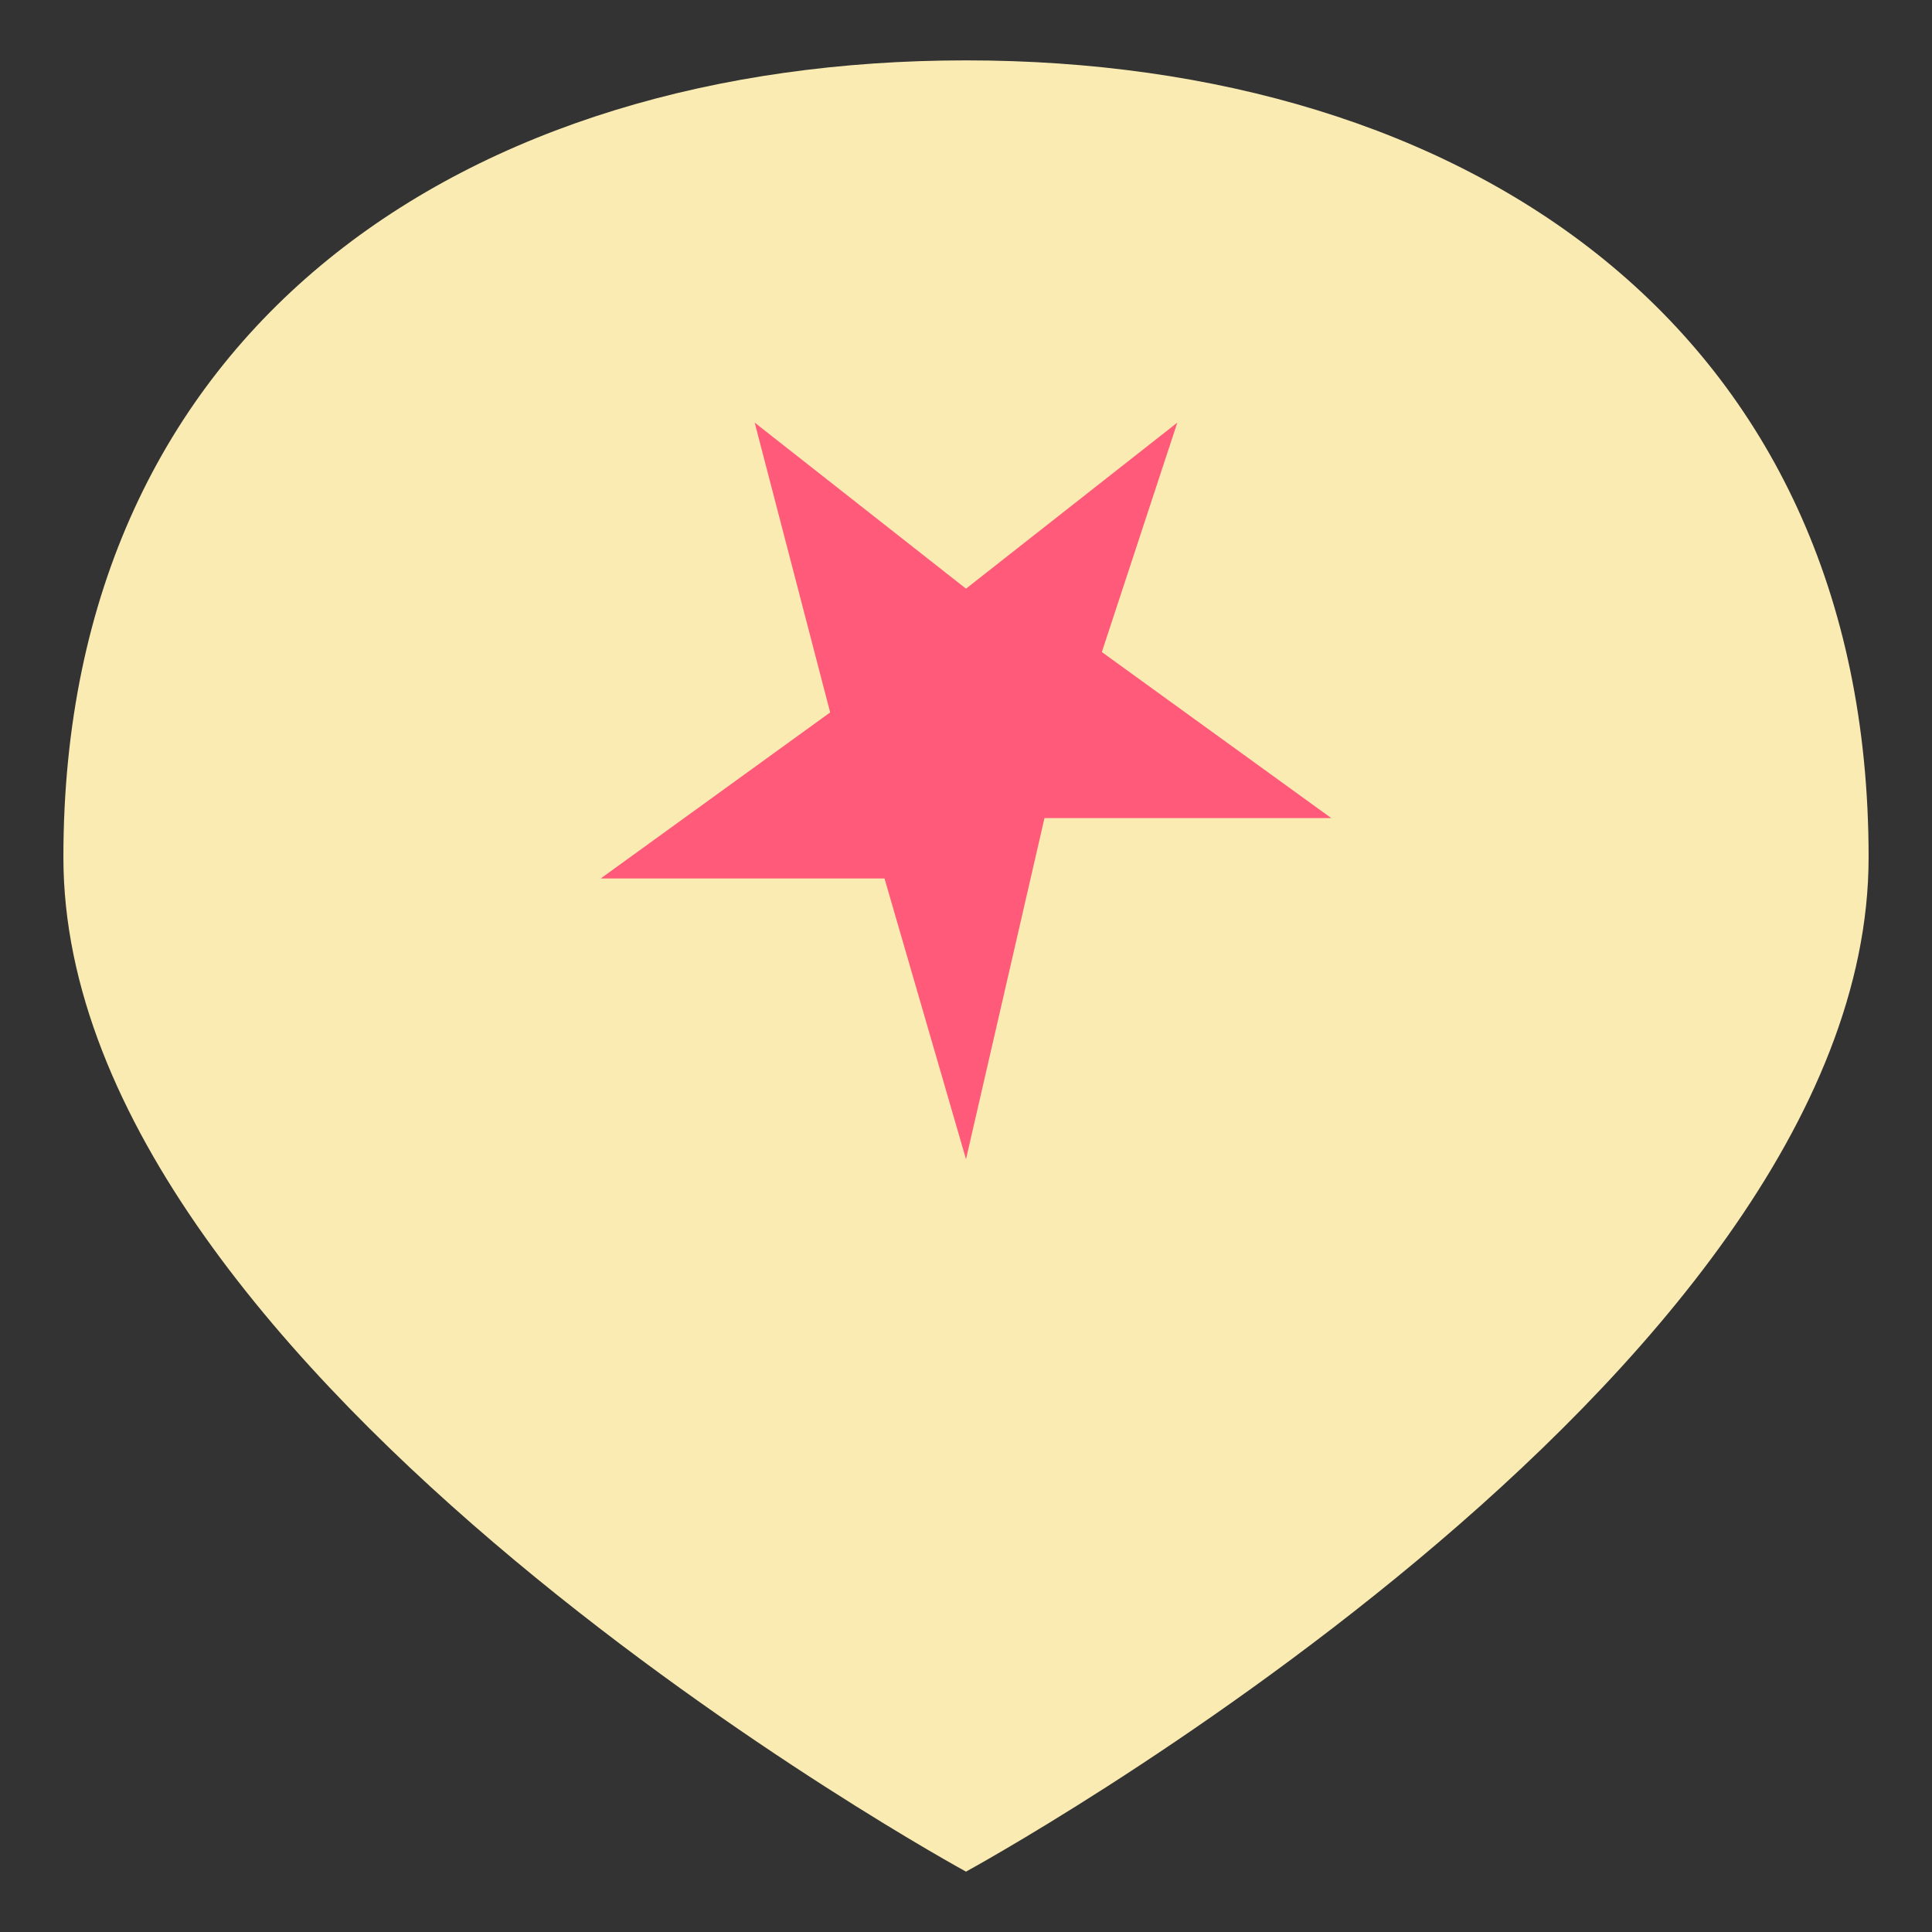 <svg version="1.1" xmlns="http://www.w3.org/2000/svg" xmlns:xlink="http://www.w3.org/1999/xlink" x="0px" y="0px" viewBox="0 0 64 64" enable-background="new 0 0 64 64" xml:space="preserve">
  <rect x="0" y="0" width="64" height="64" fill="#333333" stroke="none"/>
  <g>
    <path fill="#F9EBB2" d="M32,2c-16.5,0-29.9,8.8-29.9,26.4C2.1,45.7,32,62,32,62s29.9-16.3,29.9-33.6C61.9,10.8,48.5,2,32,2z"/>
    <path fill="#FF5A79" d="M32 38.4l-2.7-9.3h-9.4l7.6-5.5L25 14l7 5.5 7-5.5-2.5 7.6 7.6 5.5h-9.5z"/>
  </g>
</svg>